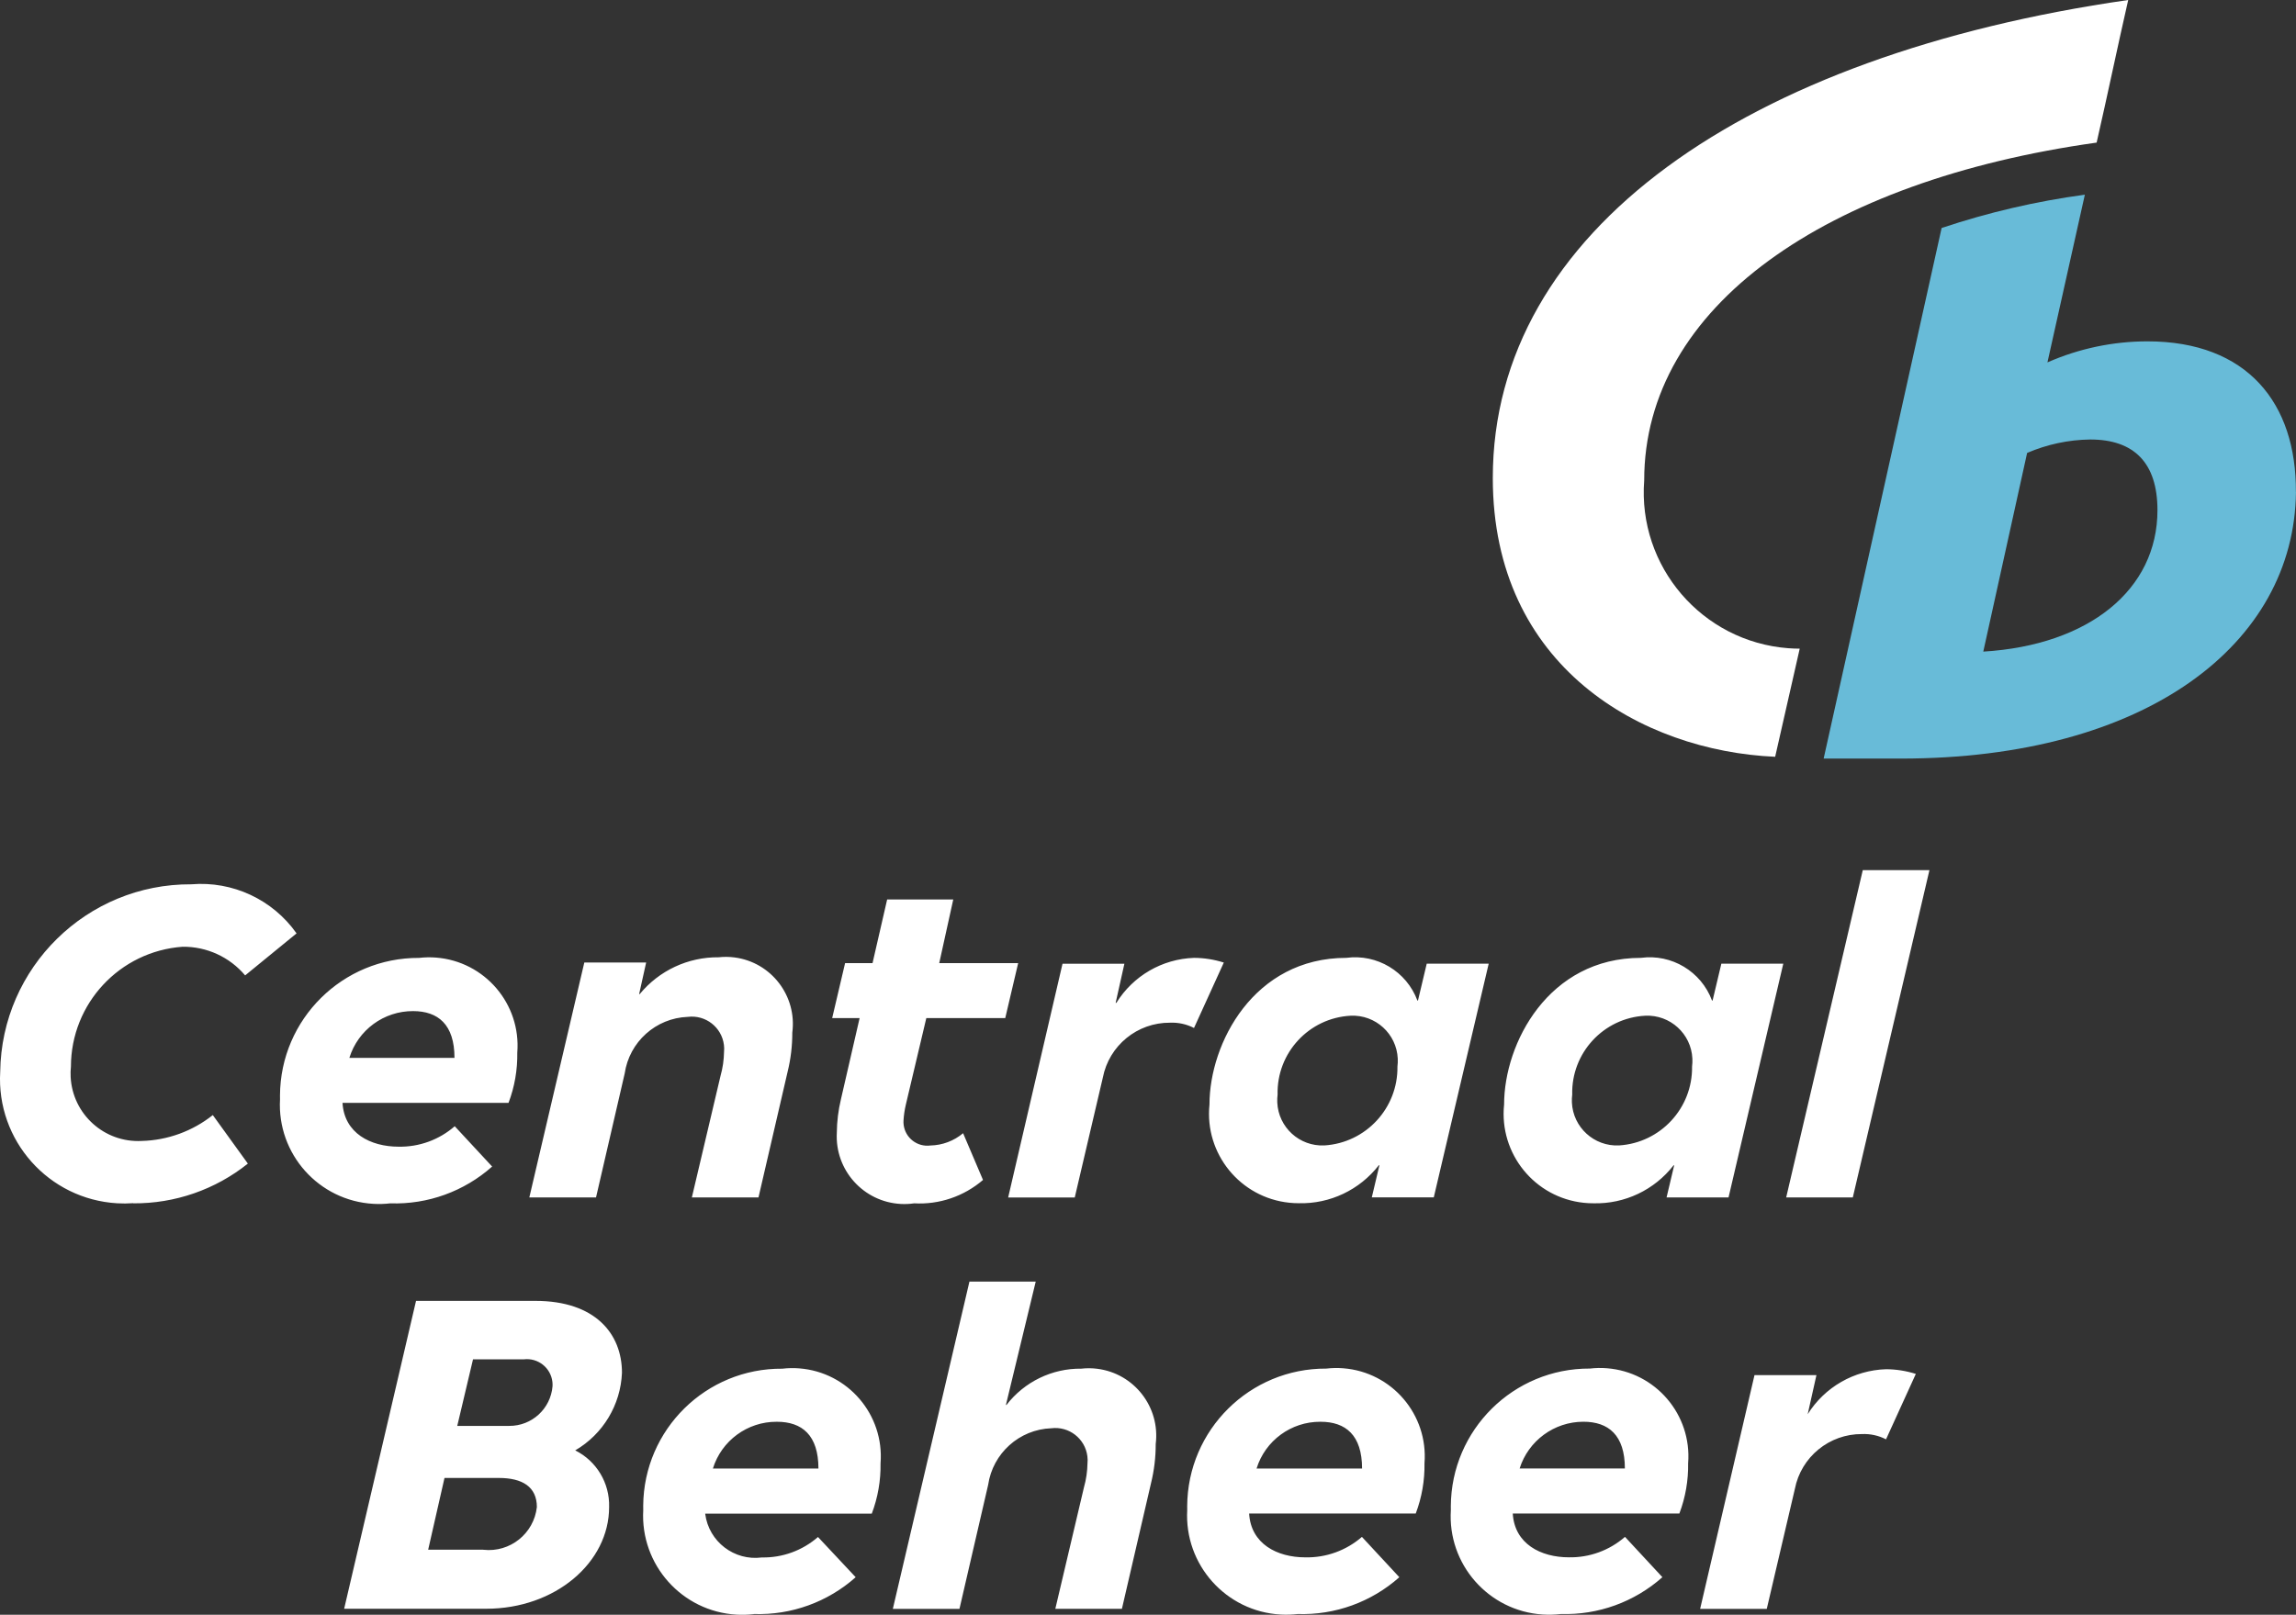 <?xml version="1.0" encoding="UTF-8"?> <svg xmlns="http://www.w3.org/2000/svg" viewBox="0 0 66.093 46.496"><rect x="0" y="0" width="66.093" height="46.496" fill="#333333" stroke="none"/><defs><style> .uuid-1aad8169-f0d0-4571-991d-61995bf1500d { fill: #fff; } .uuid-3ccb1bd4-9ed7-4645-939d-4d09cbeb0dad { fill: #68bbd8; } </style></defs><g id="uuid-8442cd2a-46ad-4f76-9847-a612bd0bc209" data-name="Laag 1"></g><g id="uuid-ec6530bc-e3f3-4106-a1f4-9d9373087a57" data-name="Laag 2"><g id="uuid-9f9b6fbe-8672-4a48-9877-df2e63909723" data-name="Upper"><g><path id="uuid-3612f625-593f-41a8-b303-91973b09385f" data-name="Path 82" class="uuid-1aad8169-f0d0-4571-991d-61995bf1500d" d="M42.853,27.749h-1.783l-.252,1.06h-.017c-.312-.837-1.163-1.347-2.048-1.228-2.659,0-3.937,2.457-3.937,4.223-.146,1.416,.883,2.682,2.299,2.828,.09,.009,.18,.014,.271,.014,.899,.023,1.754-.384,2.305-1.094h.017l-.219,.925h1.784l1.581-6.729Zm3.752,5.233c-.716,.033-1.323-.52-1.356-1.235-.004-.076-0-.153,.009-.228-.03-1.202,.903-2.209,2.103-2.272,.716-.033,1.323,.52,1.356,1.235,.004,.076,0,.153-.009,.228,.018,1.197-.908,2.198-2.103,2.272m4.729-5.233h-1.783l-.252,1.06h-.017c-.312-.837-1.163-1.347-2.048-1.228-2.659,0-3.937,2.457-3.937,4.223-.147,1.416,.881,2.683,2.297,2.83,.092,.01,.185,.014,.277,.014,.899,.023,1.754-.384,2.305-1.094h.017l-.219,.925h1.784l1.576-6.731Zm-13.21,5.233c-.716,.033-1.323-.52-1.356-1.235-.004-.076-0-.153,.009-.228-.03-1.202,.903-2.209,2.103-2.272,.716-.033,1.323,.52,1.356,1.235,.004,.076,0,.153-.009,.228,.018,1.197-.908,2.198-2.103,2.272m13.293,1.498h1.918l2.206-9.424h-1.919l-2.205,9.424Zm-36.178,0h1.918l.825-3.568c.133-.911,.897-1.598,1.817-1.632,.51-.064,.976,.297,1.04,.807,.009,.067,.01,.135,.003,.202-.004,.233-.037,.465-.101,.69l-.825,3.5h1.918l.838-3.618c.091-.369,.136-.748,.135-1.127,.139-1.056-.604-2.026-1.66-2.165-.152-.02-.307-.022-.46-.005-.879-.009-1.714,.381-2.272,1.06h-.017l.202-.909h-1.78l-1.583,6.765h0Zm11.072,.169c.724,.042,1.436-.2,1.986-.673l-.573-1.346c-.264,.222-.597,.347-.942,.354-.376,.049-.72-.216-.769-.592-.006-.044-.007-.088-.004-.132,.009-.153,.032-.305,.067-.454l.589-2.49h2.272l.372-1.583h-2.272l.404-1.834h-1.903l-.421,1.834h-.79l-.372,1.583h.79l-.538,2.339c-.075,.314-.115,.636-.118,.959-.059,1.075,.764,1.994,1.839,2.053,.128,.007,.256,.001,.383-.017m2.709-.169h1.918l.808-3.45c.179-.925,.993-1.59,1.935-1.583,.239-.01,.477,.042,.69,.152l.858-1.884c-.278-.088-.567-.134-.858-.135-.915,.031-1.753,.517-2.235,1.296h-.021l.252-1.127h-1.781l-1.565,6.731-.002,.001Zm-17.131-5.367c.723,0,1.194,.387,1.194,1.346h-3.026c.249-.803,.994-1.349,1.834-1.346m-.652,5.536c1.076,.035,2.124-.345,2.928-1.06l-1.077-1.161c-.447,.39-1.022,.6-1.615,.589-.808,0-1.565-.387-1.615-1.262h4.779c.175-.462,.26-.954,.252-1.448,.11-1.401-.936-2.625-2.337-2.735-.163-.013-.327-.01-.49,.009-2.2-.011-3.993,1.763-4.004,3.963-0,.036,0,.073,.001,.109-.088,1.574,1.116,2.922,2.69,3.01,.164,.009,.328,.004,.49-.015m-7.404,0c1.198,.009,2.363-.395,3.298-1.144l-1.009-1.397c-.584,.464-1.303,.726-2.048,.745-1.073,.056-1.988-.768-2.044-1.841-.005-.1-.003-.201,.008-.301,.002-1.814,1.404-3.32,3.214-3.45,.693-.008,1.354,.295,1.801,.825l1.48-1.21c-.688-.975-1.84-1.512-3.029-1.413C2.502,25.445,.045,27.856,.006,30.862c-.115,1.976,1.393,3.671,3.369,3.786,.152,.009,.305,.008,.457-.003m6.075,11.678h4.089c1.986,0,3.538-1.329,3.538-2.928,.021-.688-.36-1.325-.976-1.632,.8-.466,1.308-1.309,1.346-2.235,0-1.127-.774-2.07-2.49-2.07h-3.438l-2.069,8.864Zm35.673-5.385c.723,0,1.194,.387,1.194,1.346h-3.03c.253-.8,.995-1.345,1.834-1.346m-.652,5.536c1.076,.035,2.124-.345,2.928-1.06l-1.077-1.161c-.447,.39-1.022,.6-1.615,.589-.808,0-1.565-.387-1.615-1.262h4.796c.175-.462,.26-.953,.252-1.447,.11-1.401-.936-2.625-2.337-2.735-.163-.013-.327-.01-.49,.009-2.2-.011-3.993,1.763-4.004,3.963-0,.036,0,.073,.001,.109-.101,1.561,1.082,2.908,2.643,3.01,.174,.011,.349,.006,.523-.014m-6.916-5.536c.723,0,1.194,.387,1.194,1.346h-3.037c.249-.803,.994-1.349,1.834-1.346m-.652,5.536c1.076,.035,2.124-.345,2.928-1.06l-1.077-1.161c-.452,.392-1.034,.603-1.632,.589-.808,0-1.565-.387-1.615-1.262h4.796c.175-.462,.26-.953,.252-1.447,.11-1.401-.936-2.625-2.337-2.735-.163-.013-.327-.01-.49,.009-2.2-.011-3.993,1.763-4.004,3.963-0,.036,0,.073,.001,.109-.088,1.574,1.116,2.922,2.69,3.01,.164,.009,.328,.004,.49-.015m-14.99-5.536c.723,0,1.194,.387,1.194,1.346h-3.038c.249-.803,.994-1.349,1.834-1.346m-.652,5.536c1.076,.035,2.124-.345,2.928-1.06l-1.085-1.158c-.447,.39-1.022,.6-1.615,.589-.796,.105-1.526-.455-1.631-1.251l-.001-.011h4.796c.175-.462,.26-.953,.252-1.447,.11-1.401-.936-2.625-2.337-2.735-.163-.013-.327-.01-.49,.009-2.195-.017-3.987,1.748-4.005,3.942-0,.043,0,.086,.001,.13-.088,1.574,1.116,2.922,2.69,3.01,.164,.009,.328,.004,.49-.015m8.128-9.575h-1.918l-2.205,9.423h1.918l.825-3.568c.133-.911,.897-1.598,1.817-1.632,.51-.064,.976,.297,1.04,.807,.009,.067,.01,.135,.003,.202-.004,.233-.037,.465-.101,.69l-.825,3.5h1.917l.838-3.618c.091-.369,.136-.748,.135-1.127,.133-1.064-.621-2.034-1.685-2.167-.151-.019-.304-.02-.456-.003-.842-.01-1.64,.377-2.154,1.044h-.017l.858-3.551,.007,.001Zm19.116,9.423h1.918l.808-3.45c.179-.925,.993-1.59,1.935-1.583,.239-.01,.477,.042,.69,.152l.858-1.884c-.278-.088-.567-.134-.858-.135-.921,.029-1.766,.515-2.255,1.296l.252-1.127h-1.783l-1.565,6.731Zm-36.616-1.699l.471-2.07h1.565c.673,0,1.094,.252,1.094,.838-.085,.763-.772,1.314-1.536,1.23l-.013-.002h-1.583l.001,.004Zm.838-3.568l.454-1.918h1.464c.406-.048,.773,.242,.821,.647,.005,.042,.006,.084,.004,.126-.052,.648-.595,1.147-1.245,1.144h-1.498Z"></path><path id="uuid-ec659d66-aed0-459d-a105-8a45615b8613" data-name="Path 83" class="uuid-1aad8169-f0d0-4571-991d-61995bf1500d" d="M42.972,13.764c0-7.118,7.286-12.182,18.291-13.764-.319,1.397-.589,2.709-.909,4.106-7.808,1.094-13.024,4.729-13.024,9.726-.19,2.479,1.666,4.643,4.146,4.833,.11,.008,.22,.013,.331,.013l-.707,3.113c-3.837-.169-8.128-2.591-8.128-8.026"></path><path id="uuid-362c802c-41f4-48bf-887e-49029f44658f" data-name="Path 84" class="uuid-3ccb1bd4-9ed7-4645-939d-4d09cbeb0dad" d="M60.17,12.655c1.262,0,1.935,.673,1.935,2.036,0,2.288-1.969,3.887-5.014,4.072l1.262-5.721c.575-.247,1.192-.379,1.817-.387m5.92,1.515c.017-2.558-1.397-4.341-4.274-4.341-.991,0-1.971,.207-2.878,.606l1.077-4.829c-1.401,.189-2.782,.51-4.123,.959l-3.396,15.278h2.221c7.067,0,11.325-3.298,11.375-7.674"></path></g></g></g></svg> 